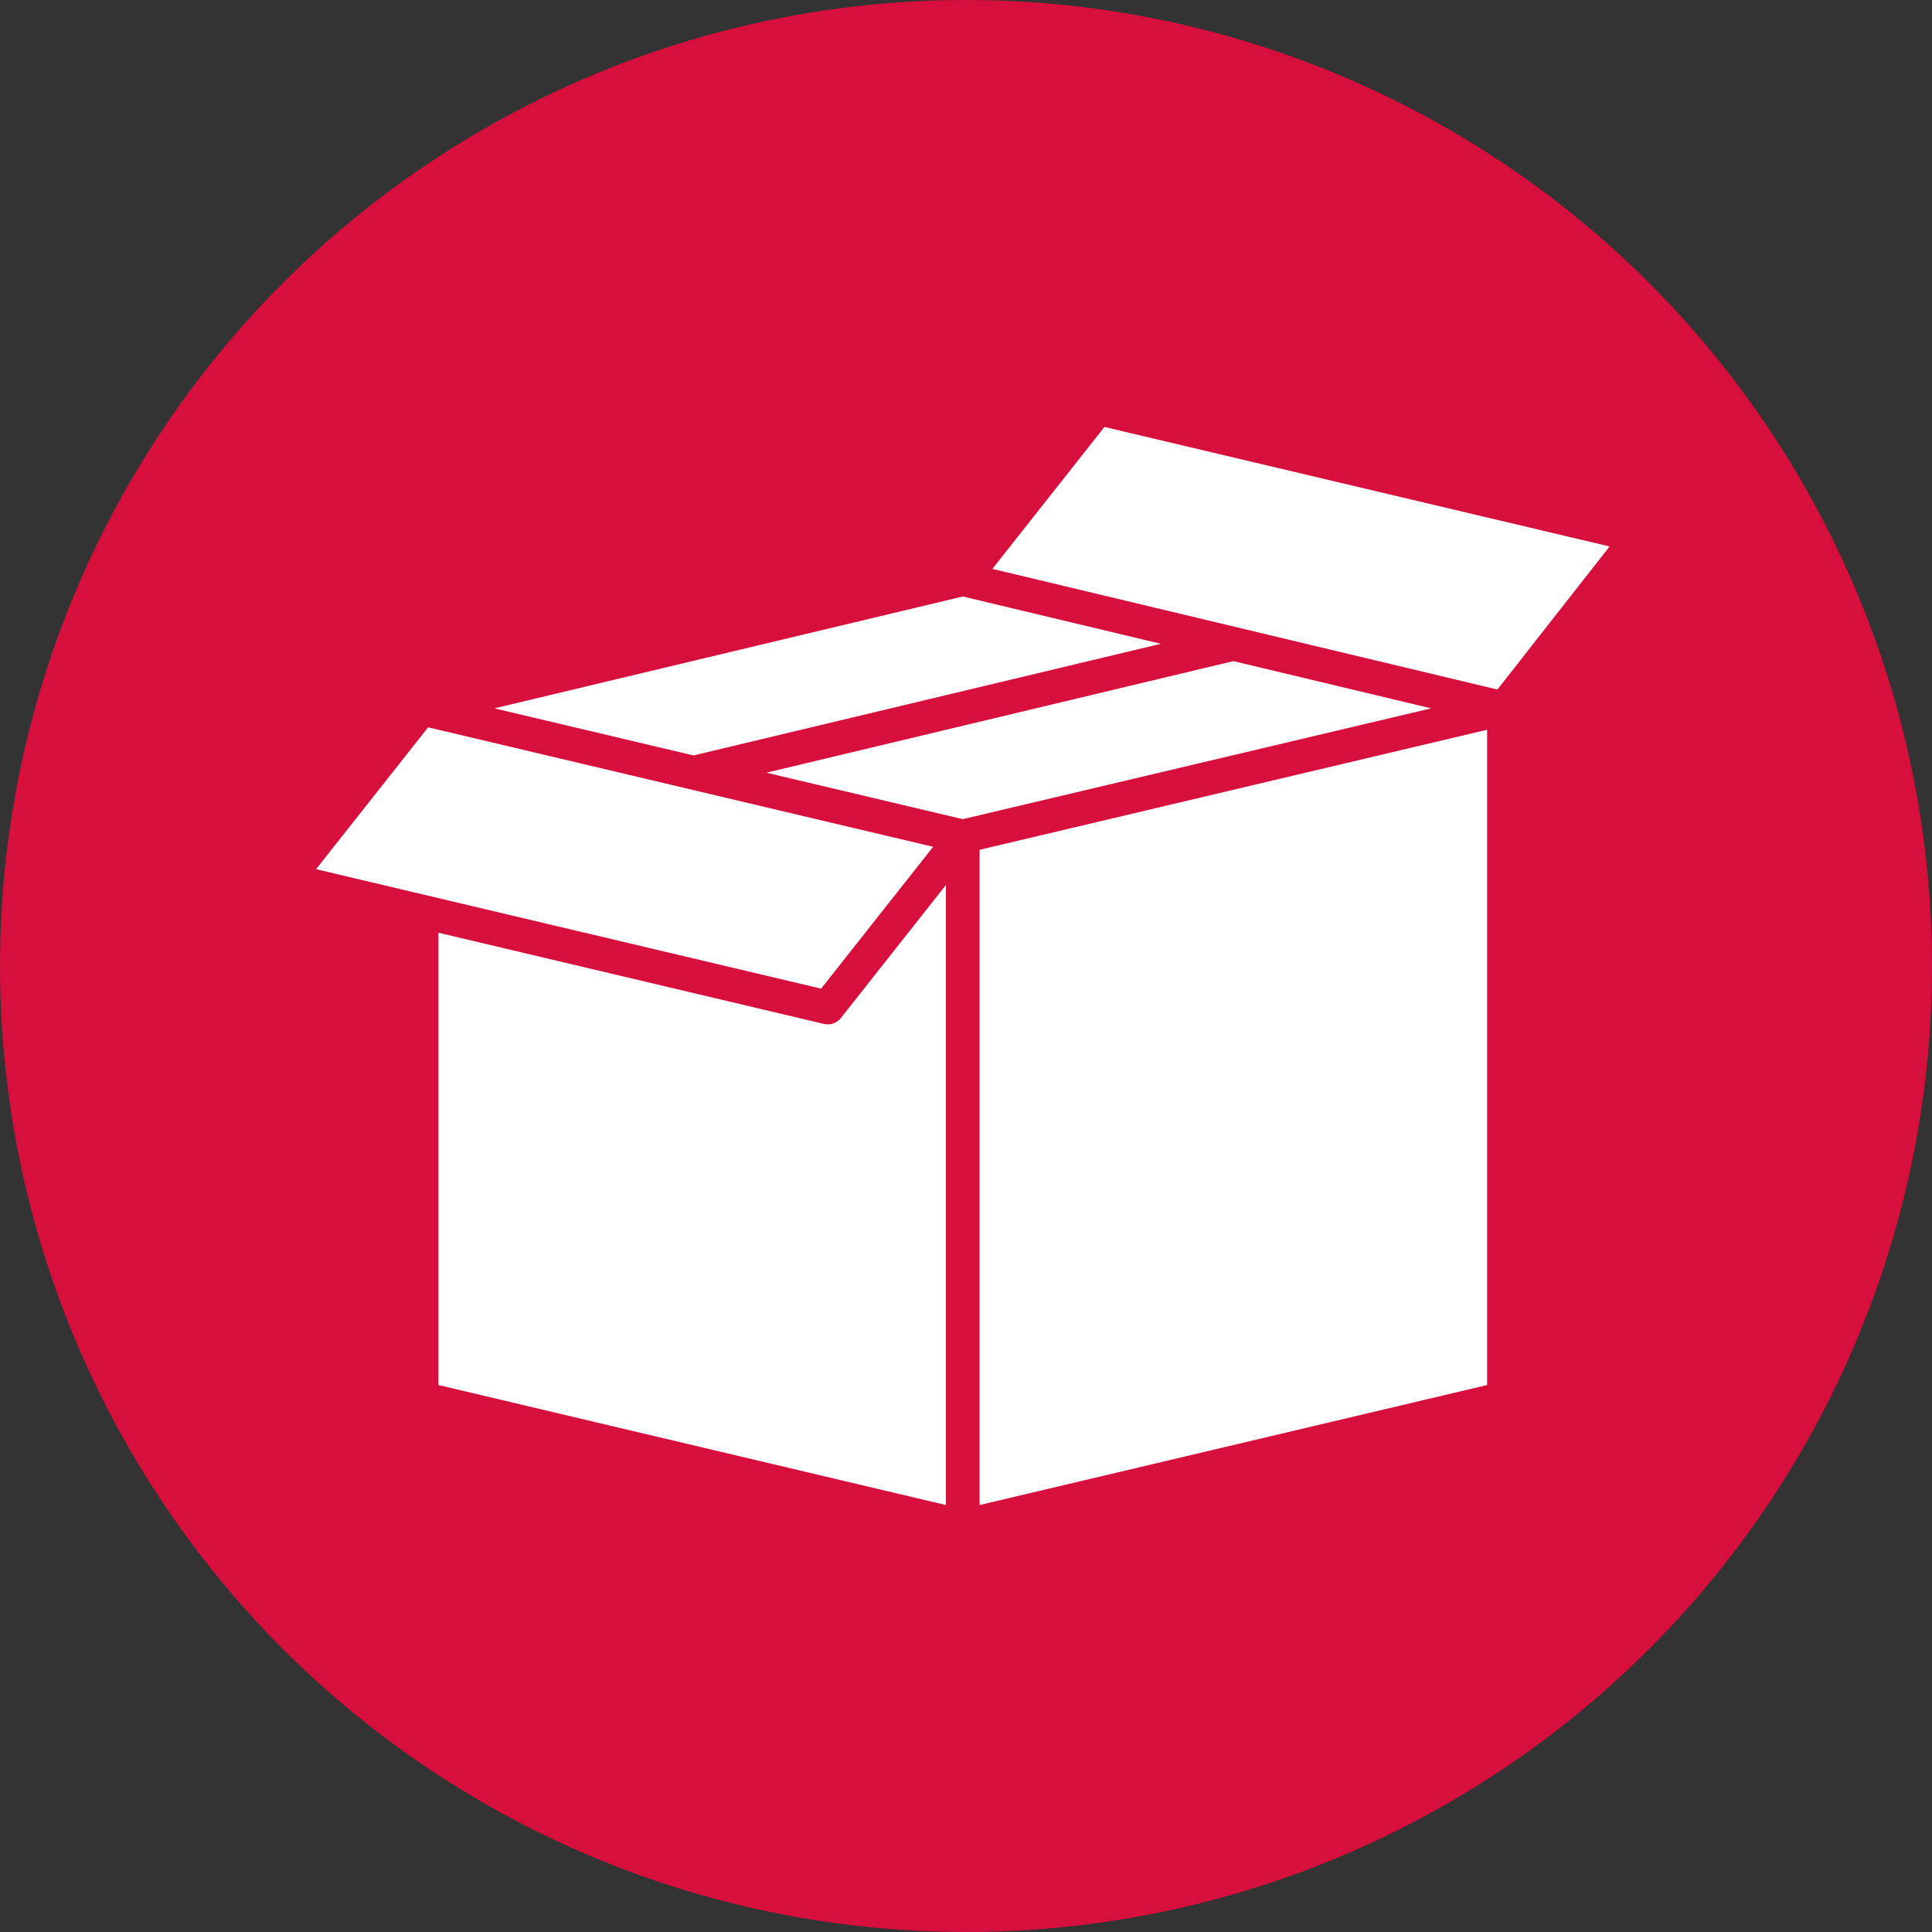 <?xml version="1.0" encoding="utf-8"?>
<!-- Generator: Adobe Illustrator 24.3.0, SVG Export Plug-In . SVG Version: 6.00 Build 0)  -->
<svg version="1.1" xmlns="http://www.w3.org/2000/svg" xmlns:xlink="http://www.w3.org/1999/xlink" x="0px" y="0px"
	 viewBox="0 0 1417.32 1417.32" style="enable-background:new 0 0 1417.32 1417.32;" xml:space="preserve">
<rect x="0" y="0" width="1417.32" height="1417.32" fill="#333333" stroke="none"/>
<style type="text/css">
	.st0{fill:#D60F3C;}
	.st1{fill:#FFFFFF;}
</style>
<g id="Guides_For_Artboard">
</g>
<g id="Layer_1">
	<circle class="st0" cx="708.66" cy="708.66" r="708.66"/>
	<path class="st1" d="M904.8,485l145.08,34.65l-343.59,81.28L562.2,566.85L904.8,485z M851.59,472.29l-145.3-34.71l-343.59,82.07
		l146.04,34.55L851.59,472.29z M718.65,1104.09l372.32-88.04V535.34l-372.32,88.08V1104.09z M607.19,751.47
		c-0.95,0-1.9-0.11-2.84-0.33L321.6,684.25v331.8l372.32,88.04V649.24l-77.03,97.54C614.52,749.78,610.92,751.47,607.19,751.47z
		 M602.37,725.27l82.18-104.05l-0.59-0.14l-369.9-87.52l-82.19,104.07L602.37,725.27z M727.99,417.33l370.51,88.51l82.29-104.95
		l-370.57-87.67L727.99,417.33z"/>
</g>
</svg>

